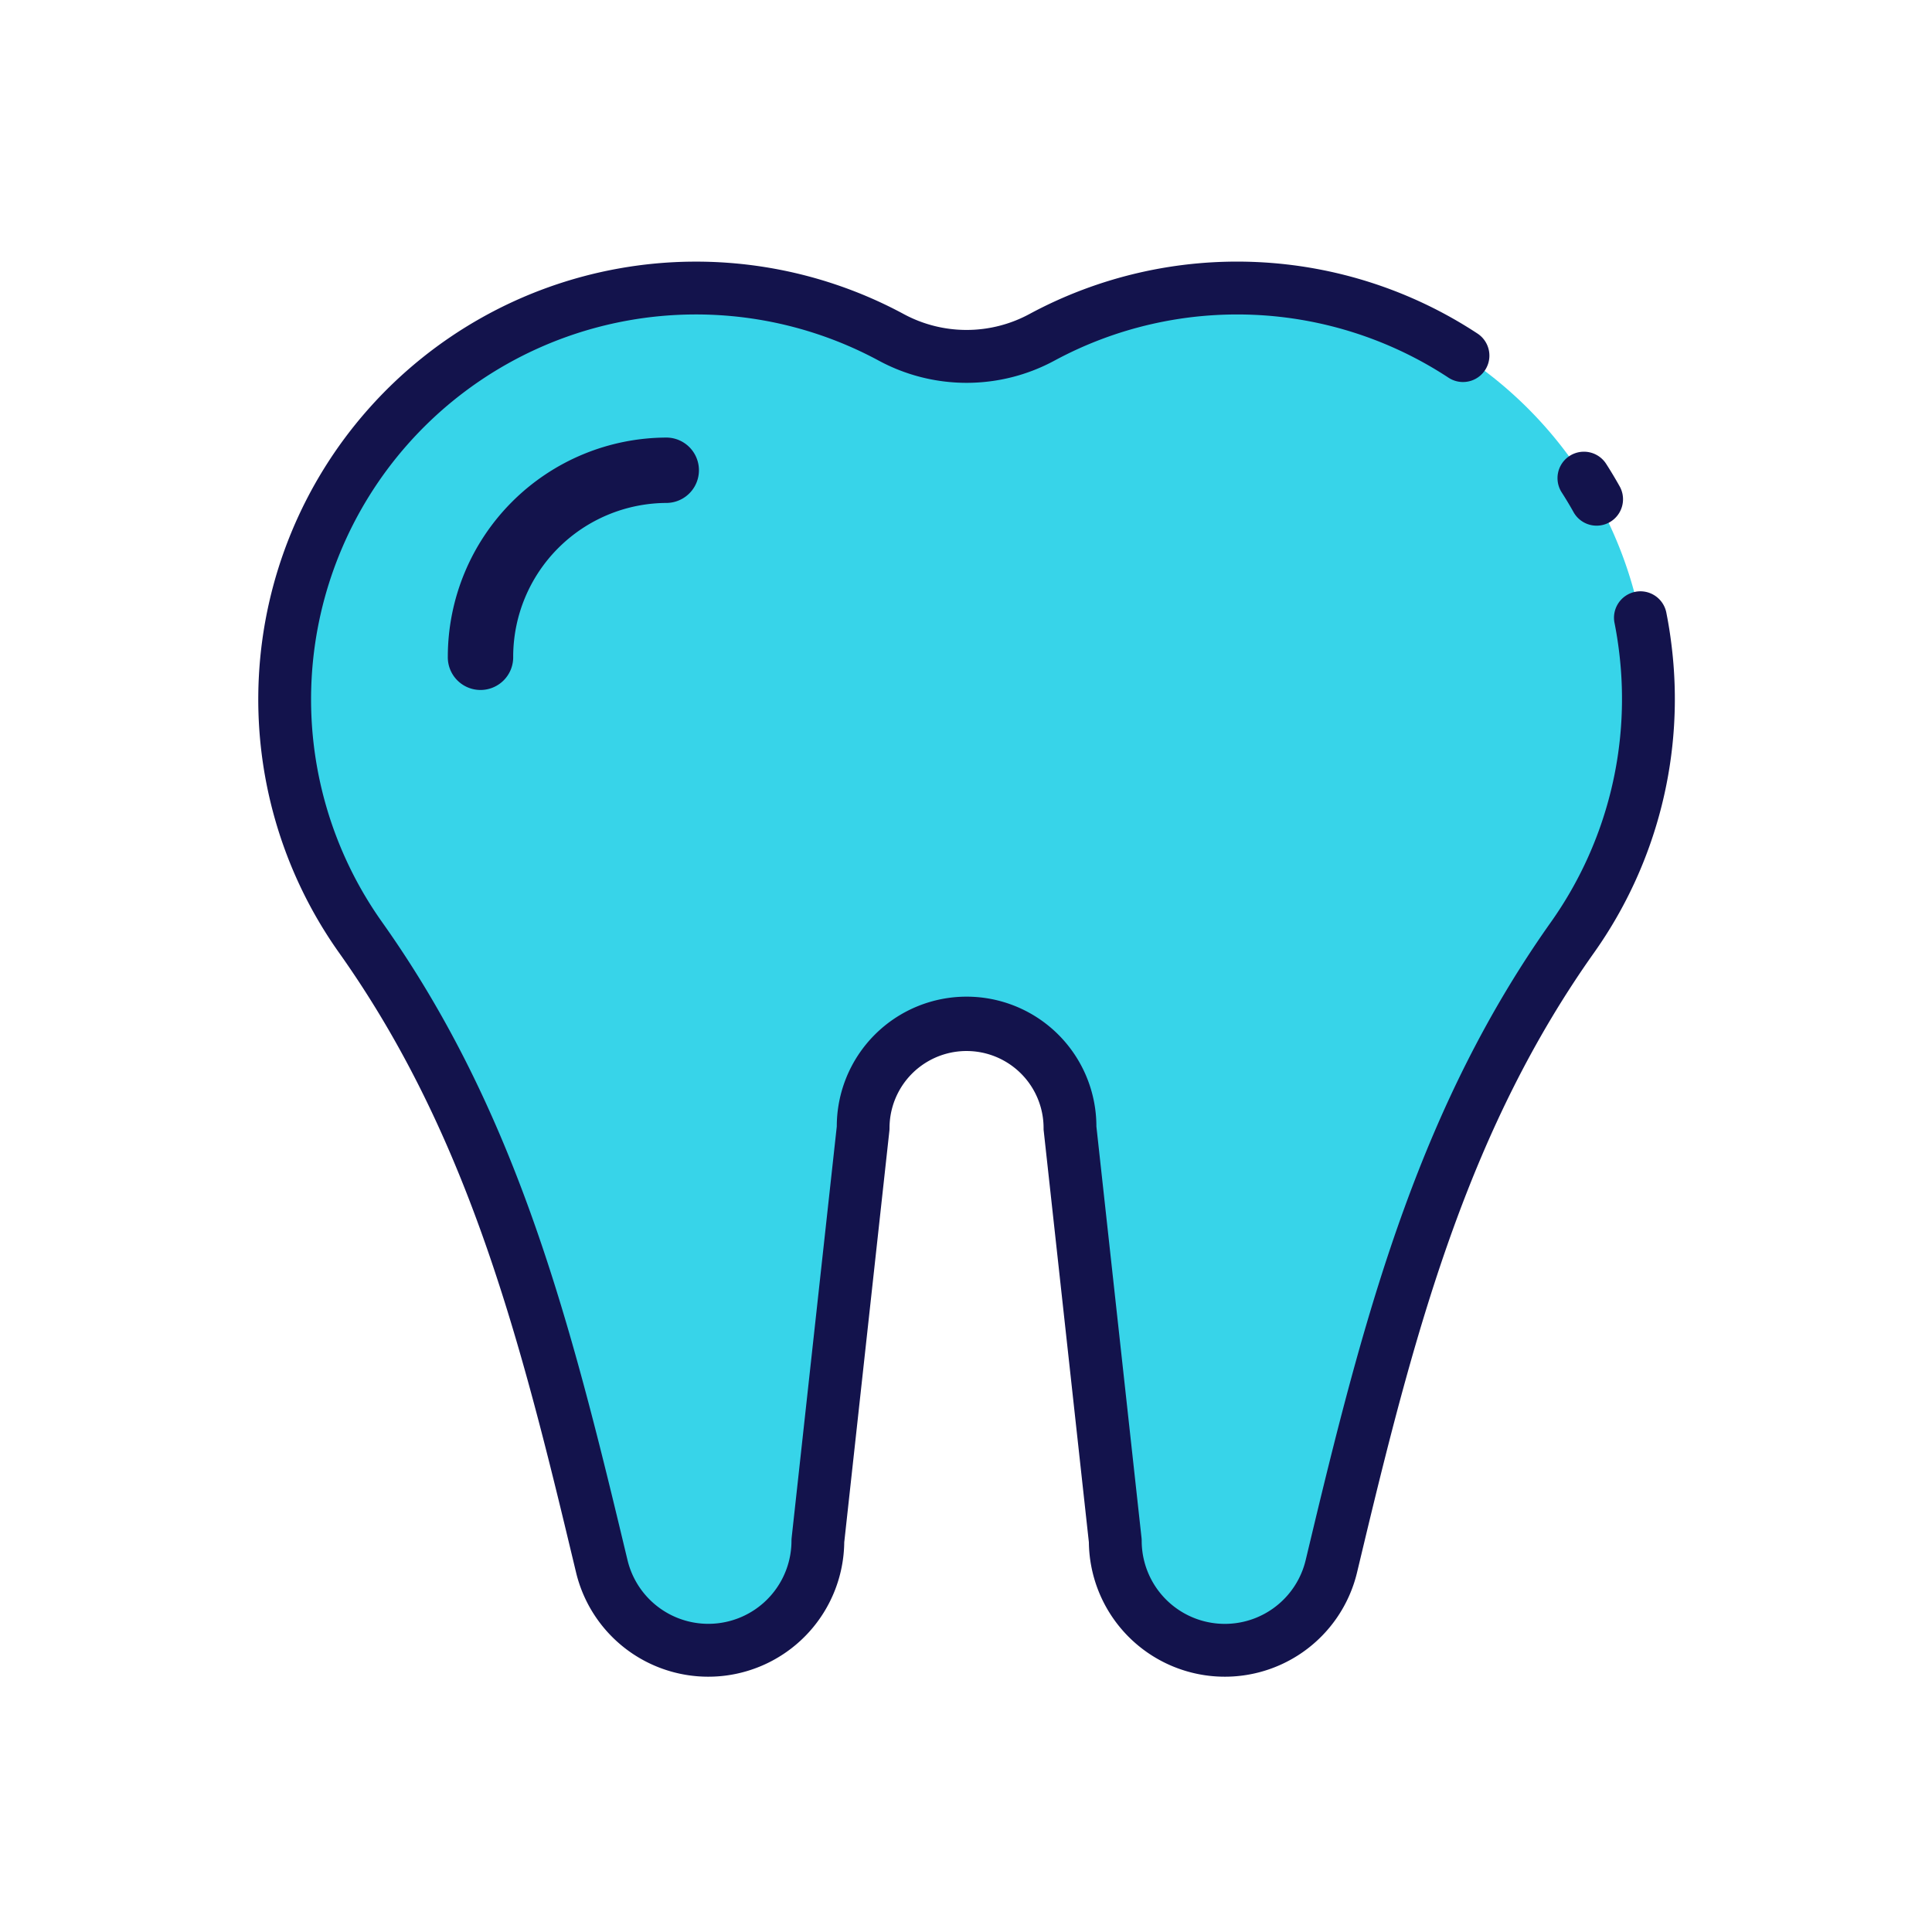 <?xml version="1.0" encoding="UTF-8"?>
<svg xmlns="http://www.w3.org/2000/svg" width="128" height="128" viewBox="0 0 128 128">
  <title>TOOTH 2</title>
  <path d="M84.989,19.252a27.207,27.207,0,0,0-15.944,3.091,10.518,10.518,0,0,1-10.017,0A27.246,27.246,0,0,0,23.876,62.085C32.364,74.04,35.905,87.263,39.328,101.52l.54,2.252a7.259,7.259,0,0,0,7.057,5.564h0a7.257,7.257,0,0,0,7.258-7.258l3-27.346a6.873,6.873,0,0,1,6.853-6.853h0a6.873,6.873,0,0,1,6.853,6.853l3,27.346a7.257,7.257,0,0,0,7.257,7.258h0a7.259,7.259,0,0,0,7.057-5.564l.54-2.252c3.423-14.257,6.964-27.48,15.452-39.435A27.245,27.245,0,0,0,84.989,19.252Z" fill="#37d4e9"></path>
  <path d="M44.187,28.99a2.166,2.166,0,0,1,0,4.331A10.2,10.2,0,0,0,34,43.5a2.166,2.166,0,1,1-4.331,0A14.531,14.531,0,0,1,44.187,28.99Zm60.065,4.941a1.75,1.75,0,0,0,3.055-1.708q-.426-.76-.895-1.492a1.75,1.75,0,0,0-2.945,1.892Q103.88,33.265,104.252,33.931Zm-66.626,68,.541,2.252a9.008,9.008,0,0,0,17.766-2l2.99-27.256a1.746,1.746,0,0,0,.01-.191,5.1,5.1,0,1,1,10.207,0c0,.064,0,.127.01.191l2.991,27.256a9.008,9.008,0,0,0,17.766,2l.539-2.252c3.465-14.429,7-27.309,15.177-38.831A29.053,29.053,0,0,0,110.737,42.7c-.084-.689-.195-1.389-.332-2.079a1.75,1.75,0,1,0-3.433.678c.12.606.217,1.22.291,1.824a25.575,25.575,0,0,1-4.493,17.946C94.228,73.1,90.594,86.323,87.043,101.112l-.539,2.251a5.508,5.508,0,0,1-10.864-1.285,1.747,1.747,0,0,0-.011-.191l-2.99-27.256a8.6,8.6,0,0,0-17.2,0l-2.991,27.256c-.006.064-.01.127-.01.191a5.508,5.508,0,0,1-10.863,1.286l-.541-2.253C37.479,86.324,33.846,73.1,25.3,61.072A25.5,25.5,0,0,1,58.2,23.882a12.25,12.25,0,0,0,11.68,0,25.488,25.488,0,0,1,26.086,1.14A1.749,1.749,0,1,0,97.889,22.1a28.987,28.987,0,0,0-29.676-1.3,8.762,8.762,0,0,1-8.353,0A29,29,0,0,0,22.449,63.1C30.63,74.62,34.163,87.5,37.626,101.929Z" fill="#13134c"></path>
</svg>
